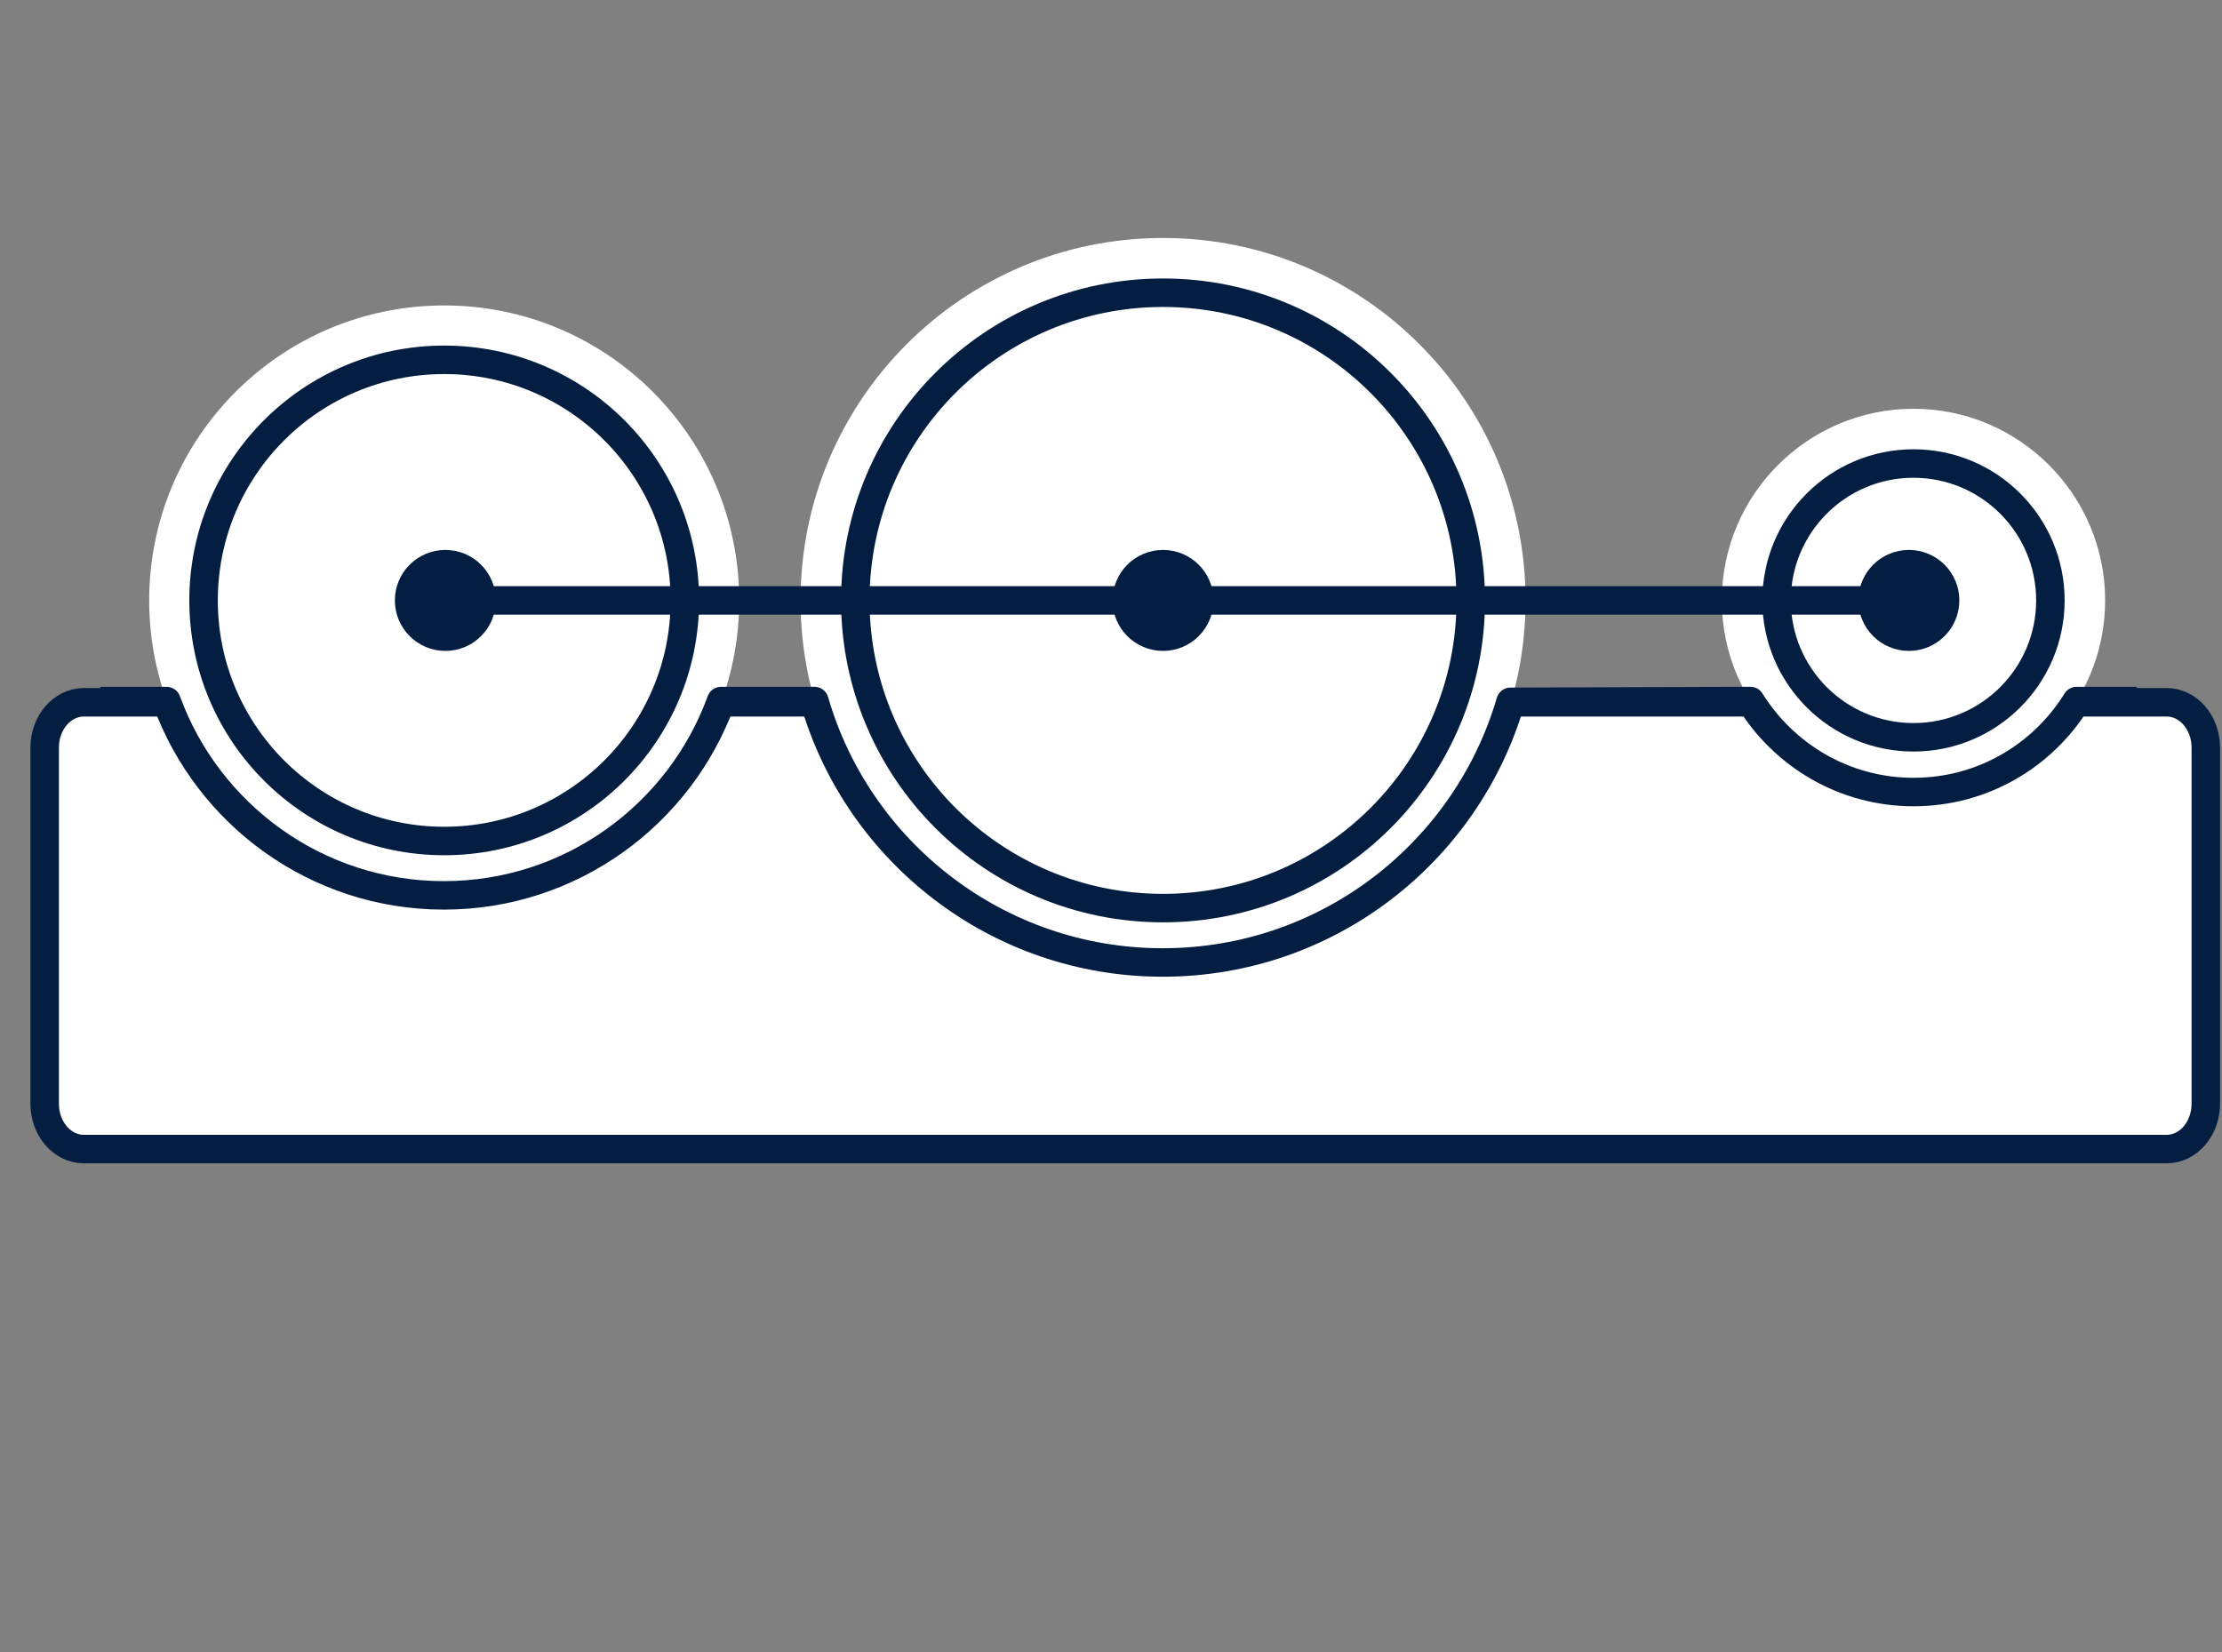 <svg xmlns="http://www.w3.org/2000/svg" fill="none" viewBox="0 0 78 58" height="58" width="78">
<rect x="0" y="0" width="78" height="58" fill="#808080" stroke="none"/>
<g clip-path="url(#clip0_141_52)">
<path stroke-linecap="round" stroke-miterlimit="10" stroke="#041E42" fill="white" d="M76.057 24.657H2.943C2.184 24.657 1.568 25.37 1.568 26.248V38.752C1.568 39.63 2.184 40.343 2.943 40.343H76.057C76.817 40.343 77.432 39.63 77.432 38.752V26.248C77.432 25.37 76.817 24.657 76.057 24.657Z"></path>
<path stroke-miterlimit="10" stroke="#041E42" fill="white" d="M15.593 29.527C20.259 29.527 24.041 25.745 24.041 21.08C24.041 16.415 20.259 12.633 15.593 12.633C10.928 12.633 7.146 16.415 7.146 21.08C7.146 25.745 10.928 29.527 15.593 29.527Z"></path>
<path stroke-miterlimit="10" stroke="#041E42" fill="white" d="M67.17 25.886C69.824 25.886 71.976 23.734 71.976 21.08C71.976 18.426 69.824 16.274 67.17 16.274C64.516 16.274 62.364 18.426 62.364 21.08C62.364 23.734 64.516 25.886 67.17 25.886Z"></path>
<path stroke-miterlimit="10" stroke="#041E42" fill="white" d="M40.827 31.883C46.793 31.883 51.629 27.046 51.629 21.08C51.629 15.114 46.793 10.277 40.827 10.277C34.861 10.277 30.024 15.114 30.024 21.08C30.024 27.046 34.861 31.883 40.827 31.883Z"></path>
<path stroke-miterlimit="10" stroke="#041E42" fill="white" d="M40.827 31.883C46.793 31.883 51.629 27.046 51.629 21.08C51.629 15.114 46.793 10.277 40.827 10.277C34.861 10.277 30.024 15.114 30.024 21.08C30.024 27.046 34.861 31.883 40.827 31.883Z"></path>
<path fill="white" d="M15.593 31.436C21.313 31.436 25.949 26.8 25.949 21.08C25.949 15.361 21.313 10.724 15.593 10.724C9.874 10.724 5.237 15.361 5.237 21.08C5.237 26.8 9.874 31.436 15.593 31.436Z"></path>
<path stroke-miterlimit="10" stroke="#041E42" fill="white" d="M15.593 29.527C20.259 29.527 24.041 25.745 24.041 21.08C24.041 16.415 20.259 12.633 15.593 12.633C10.928 12.633 7.146 16.415 7.146 21.08C7.146 25.745 10.928 29.527 15.593 29.527Z"></path>
<path fill="white" d="M67.17 27.808C63.461 27.808 60.442 24.789 60.442 21.08C60.442 17.371 63.461 14.352 67.17 14.352C70.88 14.352 73.898 17.371 73.898 21.08C73.898 24.789 70.88 27.808 67.17 27.808Z"></path>
<path stroke-miterlimit="10" stroke="#041E42" fill="white" d="M67.17 25.886C69.824 25.886 71.976 23.734 71.976 21.08C71.976 18.426 69.824 16.274 67.17 16.274C64.516 16.274 62.364 18.426 62.364 21.08C62.364 23.734 64.516 25.886 67.17 25.886Z"></path>
<path fill="white" d="M40.827 33.805C47.854 33.805 53.552 28.108 53.552 21.08C53.552 14.052 47.854 8.355 40.827 8.355C33.799 8.355 28.102 14.052 28.102 21.08C28.102 28.108 33.799 33.805 40.827 33.805Z"></path>
<path stroke-miterlimit="10" stroke="#041E42" fill="white" d="M40.827 31.883C46.793 31.883 51.629 27.046 51.629 21.08C51.629 15.114 46.793 10.277 40.827 10.277C34.861 10.277 30.024 15.114 30.024 21.08C30.024 27.046 34.861 31.883 40.827 31.883Z"></path>
<path stroke-miterlimit="10" stroke="#041E42" fill="#041E42" d="M40.827 22.353C41.529 22.353 42.099 21.783 42.099 21.08C42.099 20.377 41.529 19.808 40.827 19.808C40.124 19.808 39.554 20.377 39.554 21.08C39.554 21.783 40.124 22.353 40.827 22.353Z"></path>
<path stroke-miterlimit="10" stroke="#041E42" fill="#041E42" d="M67.008 22.353C67.711 22.353 68.28 21.783 68.28 21.08C68.28 20.377 67.711 19.808 67.008 19.808C66.305 19.808 65.735 20.377 65.735 21.08C65.735 21.783 66.305 22.353 67.008 22.353Z"></path>
<path stroke-miterlimit="10" stroke="#041E42" fill="#041E42" d="M15.634 22.353C16.337 22.353 16.906 21.783 16.906 21.08C16.906 20.377 16.337 19.808 15.634 19.808C14.931 19.808 14.361 20.377 14.361 21.08C14.361 21.783 14.931 22.353 15.634 22.353Z"></path>
<path stroke-linecap="round" stroke-miterlimit="10" stroke="#041E42" d="M15.634 21.08H67.17"></path>
<path stroke-linejoin="round" stroke="#041E42" d="M3.518 24.613H5.846C7.295 28.593 11.113 31.436 15.58 31.436C20.047 31.436 23.865 28.593 25.313 24.613H28.589C30.119 29.906 35.019 33.792 40.813 33.792C46.607 33.792 51.481 29.92 53.024 24.64L61.444 24.613C62.635 26.522 64.747 27.808 67.17 27.808C69.594 27.808 71.705 26.536 72.897 24.613H75.008"></path>
</g>
<defs>
<clipPath id="clip0_141_52">
<rect transform="translate(1 8.355)" fill="white" height="33.085" width="77"></rect>
</clipPath>
</defs>
</svg>
